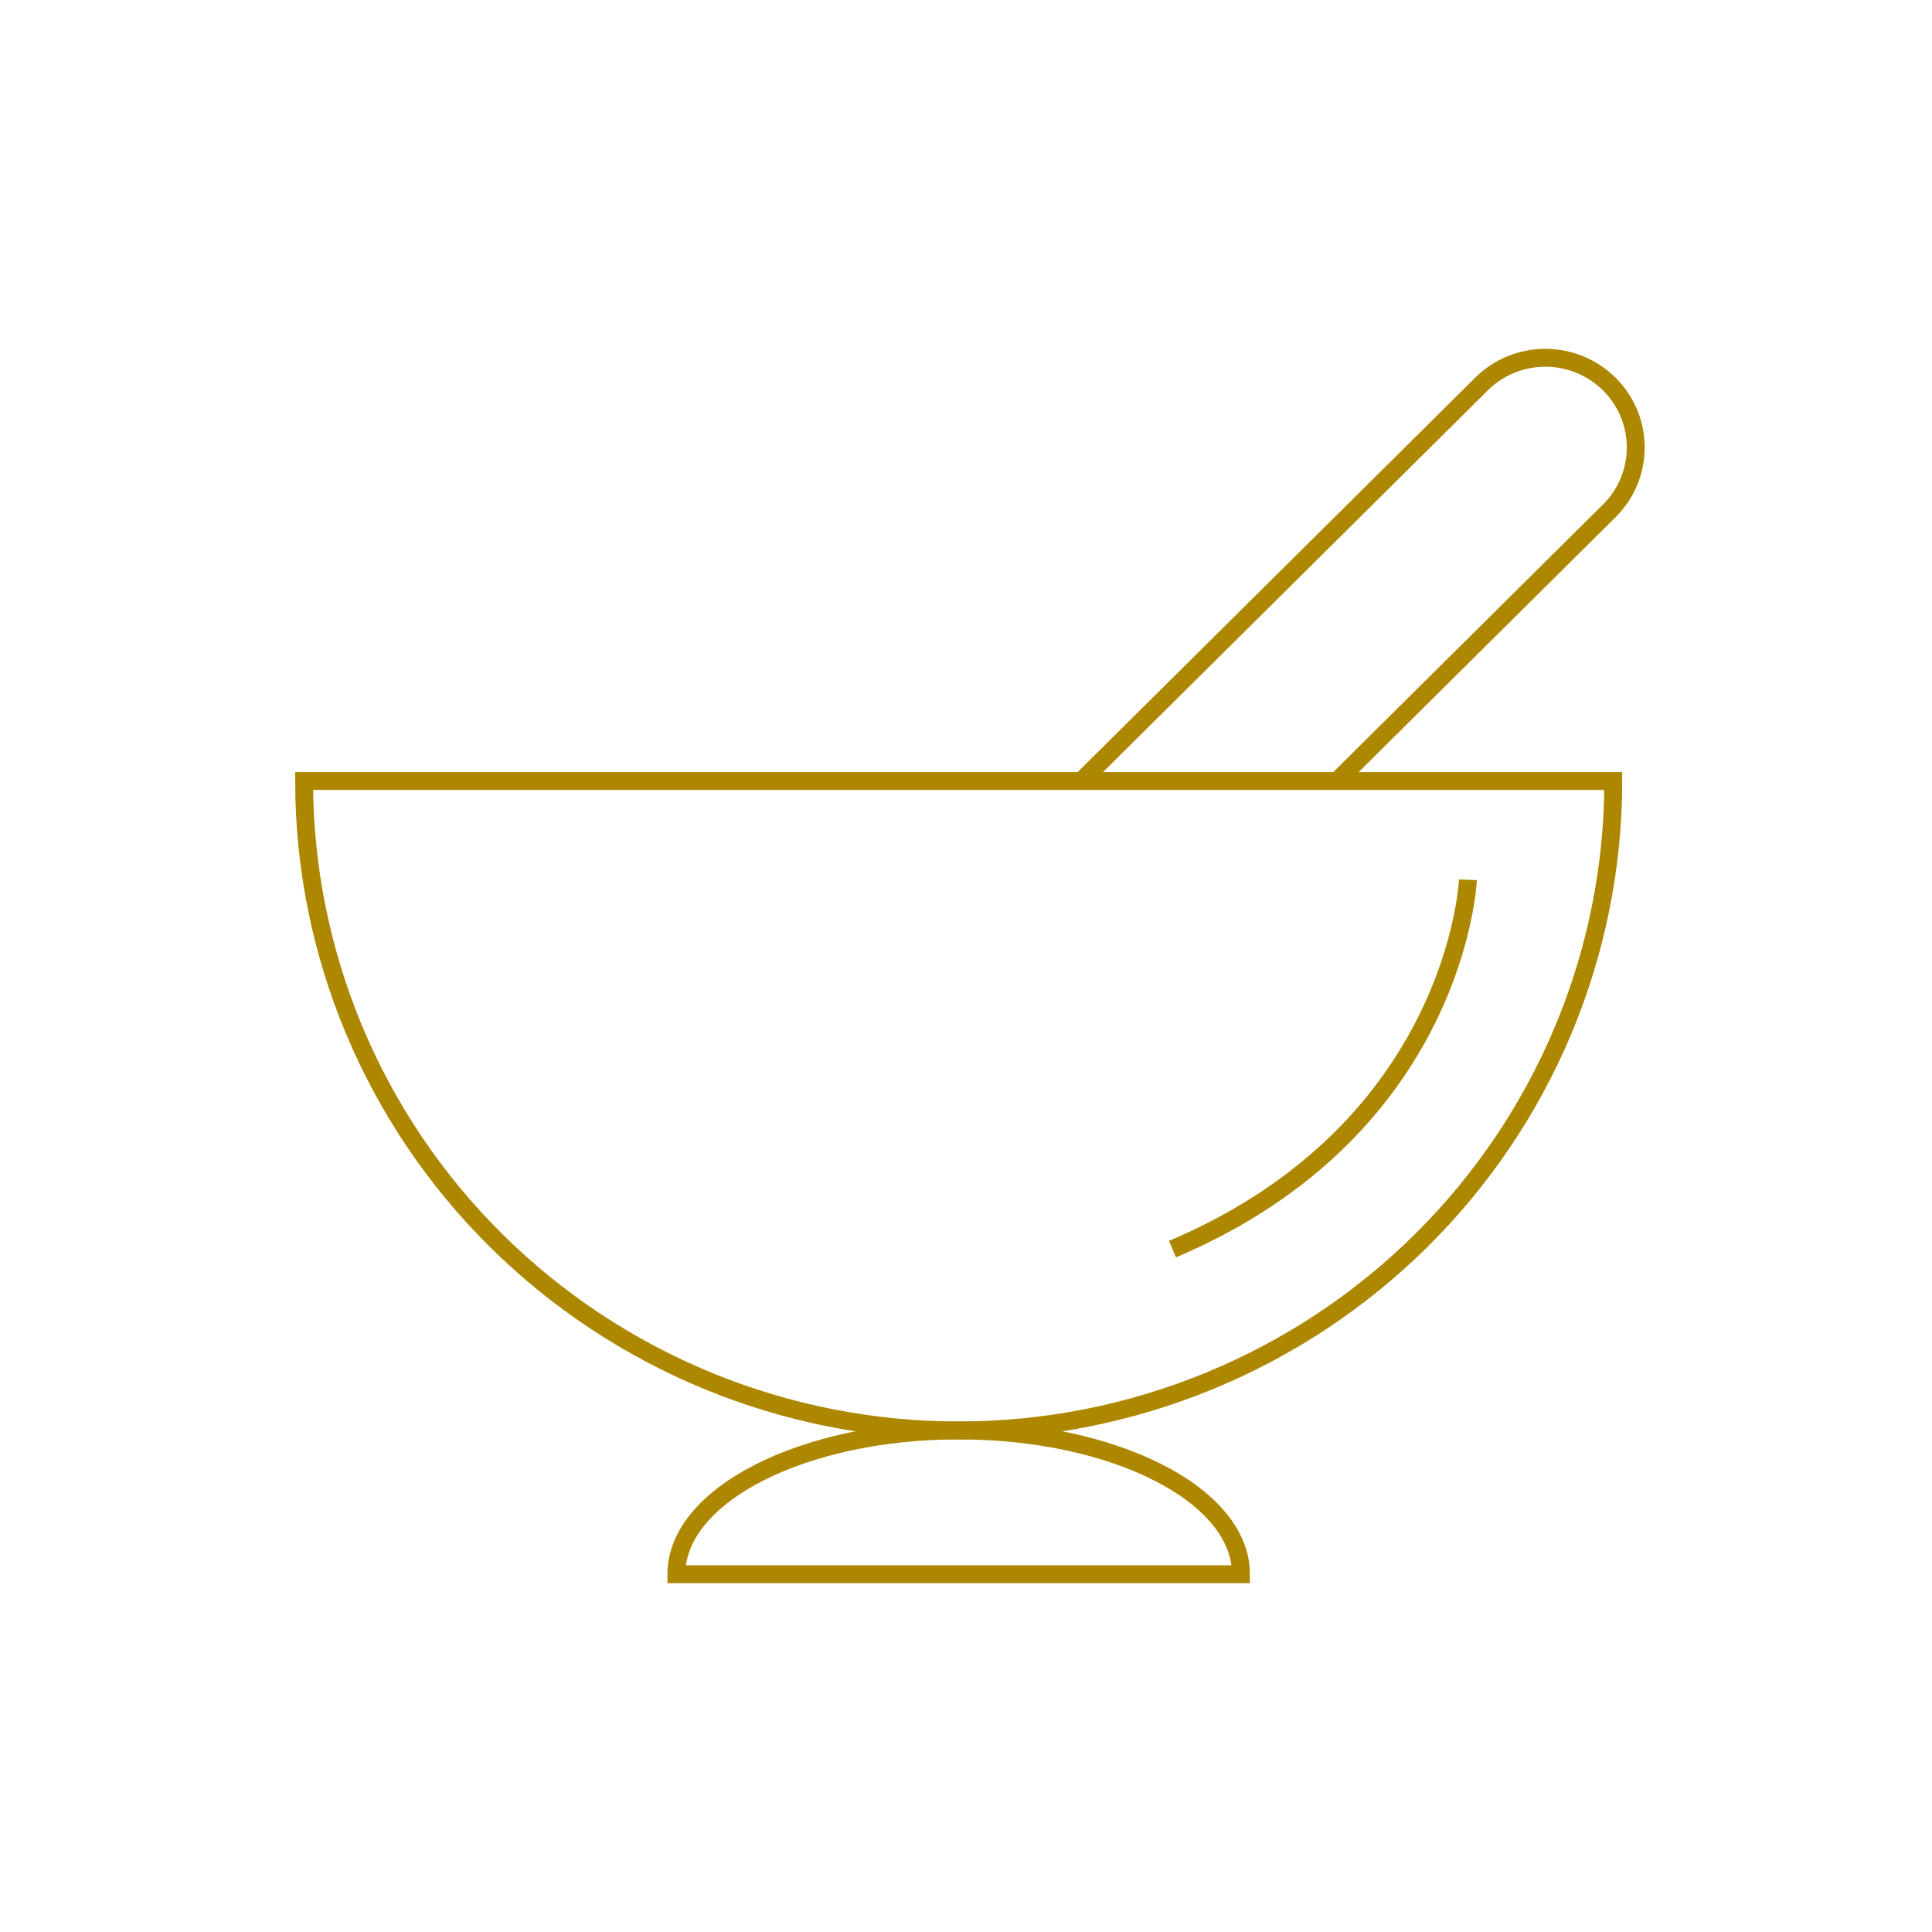 <svg width="108" height="108" viewBox="0 0 108 108" fill="none" xmlns="http://www.w3.org/2000/svg">
<path d="M90.183 43.659C90.183 53.287 86.328 62.521 79.465 69.329C72.603 76.137 63.296 79.962 53.591 79.962C43.887 79.962 34.58 76.137 27.717 69.329C20.855 62.521 17 53.287 17 43.659H90.183Z" stroke="#AD8700" stroke-miterlimit="10"/>
<path d="M37.81 88.001C37.81 83.584 44.866 79.963 53.591 79.963C62.316 79.963 69.372 83.562 69.372 88.001H37.81Z" stroke="#AD8700" stroke-miterlimit="10"/>
<path d="M60.447 43.659L82.861 21.423C83.812 20.503 85.091 19.992 86.419 20C87.748 20.009 89.02 20.536 89.96 21.468C90.899 22.4 91.431 23.662 91.439 24.98C91.448 26.299 90.933 27.567 90.005 28.511L74.737 43.659" stroke="#AD8700" stroke-miterlimit="10"/>
<path d="M82.058 49.181C82.058 49.181 81.479 63.07 65.543 69.827" stroke="#AD8700" stroke-miterlimit="10"/>
</svg>
